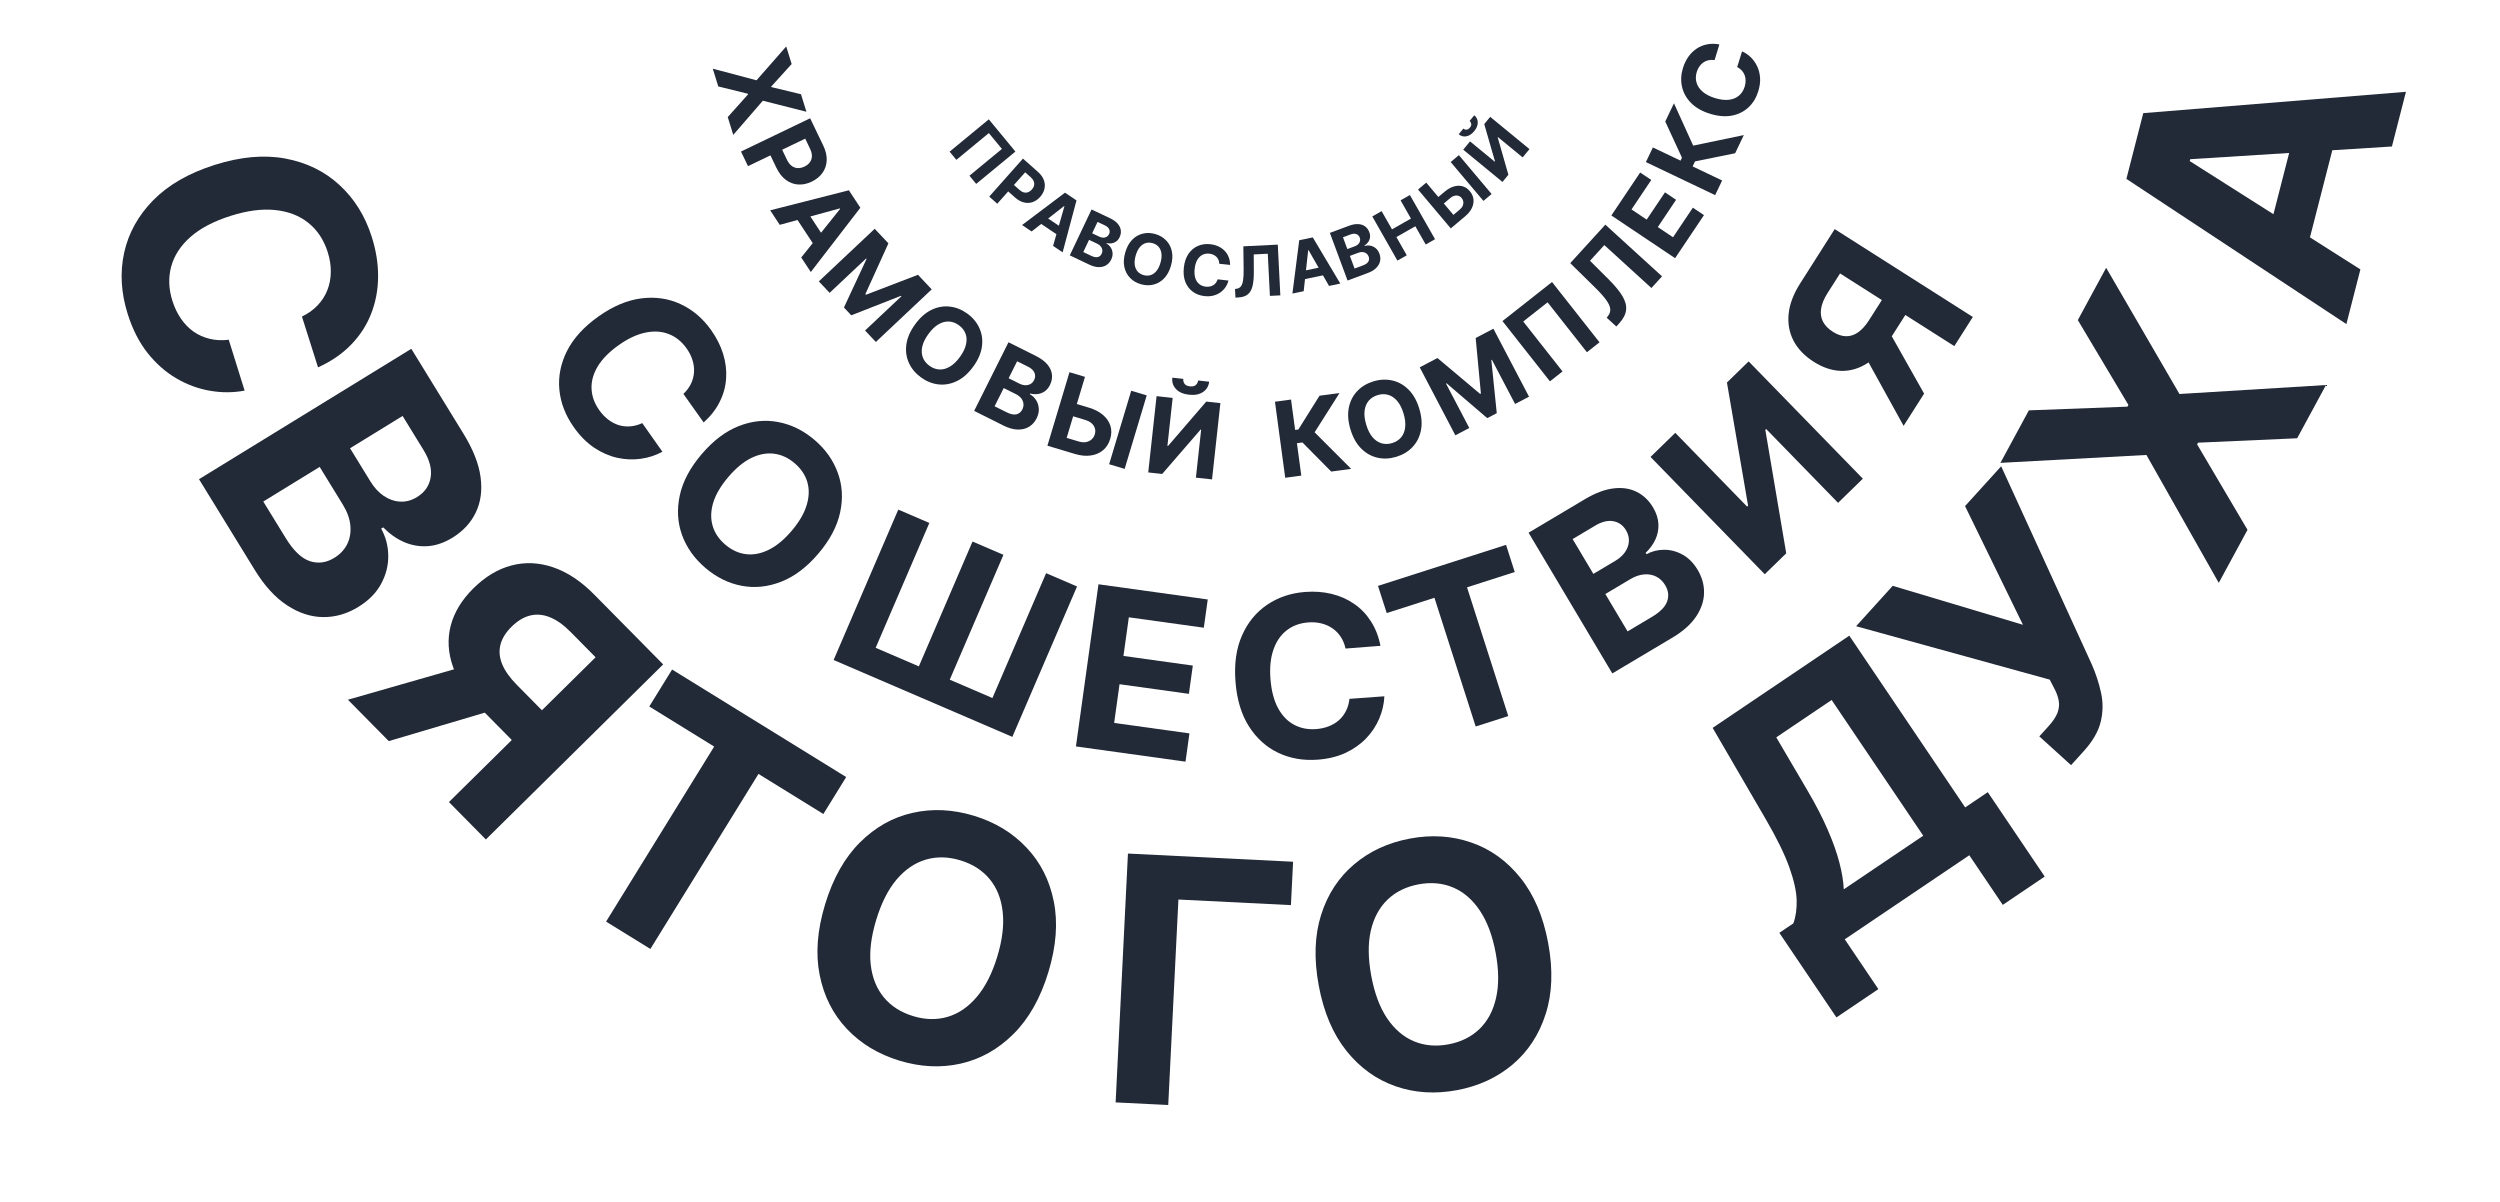 <?xml version="1.0" encoding="UTF-8"?> <svg xmlns="http://www.w3.org/2000/svg" width="156" height="75" viewBox="0 0 156 75" fill="none"><path d="M63.361 9.458L60.914 11.475L60.493 10.964L62.519 9.293L61.703 8.304L59.677 9.975L59.255 9.464L61.702 7.446L63.361 9.458Z" fill="#222937"></path><path d="M61.728 12.268L63.833 9.897L64.769 10.727C64.949 10.887 65.071 11.058 65.137 11.239C65.203 11.419 65.216 11.599 65.174 11.779C65.135 11.959 65.045 12.128 64.905 12.286C64.765 12.443 64.608 12.552 64.433 12.612C64.258 12.672 64.077 12.678 63.888 12.631C63.7 12.585 63.515 12.48 63.333 12.319L62.737 11.789L63.094 11.387L63.609 11.845C63.705 11.931 63.8 11.985 63.892 12.007C63.985 12.029 64.074 12.024 64.157 11.992C64.242 11.96 64.32 11.905 64.389 11.827C64.459 11.748 64.504 11.666 64.524 11.579C64.546 11.492 64.54 11.404 64.505 11.316C64.472 11.226 64.406 11.138 64.309 11.052L63.971 10.752L62.229 12.713L61.728 12.268Z" fill="#222937"></path><path d="M64.373 14.443L63.777 14.042L66.456 12.023L67.173 12.506L66.308 15.746L65.712 15.345L66.42 12.872L66.399 12.858L64.373 14.443ZM65.032 13.384L66.439 14.332L66.147 14.766L64.74 13.818L65.032 13.384Z" fill="#222937"></path><path d="M66.755 15.935L68.114 13.07L69.261 13.615C69.472 13.715 69.633 13.829 69.744 13.959C69.855 14.088 69.92 14.225 69.938 14.369C69.957 14.513 69.932 14.657 69.864 14.8C69.811 14.912 69.742 15 69.657 15.064C69.572 15.126 69.478 15.166 69.374 15.183C69.271 15.2 69.165 15.195 69.055 15.17L69.041 15.198C69.148 15.255 69.236 15.334 69.304 15.436C69.373 15.538 69.413 15.655 69.424 15.786C69.435 15.916 69.408 16.051 69.341 16.192C69.269 16.344 69.167 16.462 69.034 16.546C68.904 16.628 68.749 16.67 68.57 16.669C68.391 16.669 68.194 16.618 67.979 16.516L66.755 15.935ZM67.596 15.728L68.09 15.962C68.258 16.042 68.397 16.068 68.505 16.041C68.613 16.012 68.693 15.944 68.744 15.835C68.782 15.756 68.796 15.677 68.786 15.598C68.777 15.52 68.745 15.446 68.69 15.378C68.637 15.31 68.561 15.254 68.465 15.207L67.957 14.967L67.596 15.728ZM68.151 14.557L68.6 14.77C68.683 14.809 68.764 14.83 68.842 14.831C68.921 14.832 68.992 14.815 69.055 14.778C69.119 14.742 69.169 14.687 69.205 14.611C69.254 14.508 69.257 14.406 69.213 14.308C69.171 14.21 69.082 14.129 68.948 14.066L68.487 13.847L68.151 14.557Z" fill="#222937"></path><path d="M73.07 16.574C72.975 16.907 72.832 17.172 72.64 17.37C72.449 17.568 72.228 17.698 71.976 17.759C71.726 17.821 71.467 17.813 71.198 17.737C70.926 17.66 70.7 17.53 70.52 17.346C70.339 17.162 70.219 16.935 70.16 16.666C70.101 16.398 70.118 16.097 70.212 15.765C70.306 15.433 70.449 15.167 70.64 14.969C70.831 14.771 71.052 14.642 71.302 14.581C71.552 14.518 71.813 14.526 72.084 14.602C72.353 14.678 72.578 14.809 72.759 14.993C72.941 15.176 73.062 15.402 73.121 15.671C73.181 15.94 73.164 16.241 73.07 16.574ZM72.416 16.389C72.477 16.173 72.496 15.982 72.473 15.816C72.451 15.65 72.393 15.513 72.299 15.403C72.204 15.294 72.079 15.217 71.923 15.173C71.767 15.129 71.62 15.129 71.482 15.172C71.344 15.216 71.222 15.303 71.116 15.432C71.01 15.562 70.927 15.735 70.866 15.95C70.805 16.166 70.786 16.357 70.807 16.523C70.83 16.689 70.889 16.827 70.983 16.936C71.078 17.046 71.203 17.122 71.359 17.166C71.515 17.21 71.662 17.211 71.8 17.167C71.937 17.124 72.059 17.037 72.165 16.907C72.271 16.777 72.355 16.604 72.416 16.389Z" fill="#222937"></path><path d="M76.759 16.531L76.084 16.459C76.081 16.37 76.065 16.29 76.034 16.218C76.003 16.145 75.961 16.082 75.906 16.027C75.852 15.973 75.787 15.928 75.712 15.894C75.638 15.86 75.555 15.839 75.465 15.829C75.302 15.811 75.155 15.837 75.026 15.905C74.896 15.972 74.79 16.079 74.706 16.226C74.623 16.372 74.57 16.554 74.547 16.772C74.523 16.997 74.536 17.19 74.586 17.35C74.637 17.51 74.719 17.635 74.832 17.726C74.945 17.817 75.081 17.871 75.24 17.888C75.329 17.898 75.413 17.895 75.492 17.879C75.571 17.864 75.643 17.837 75.707 17.798C75.772 17.758 75.827 17.708 75.873 17.646C75.92 17.585 75.956 17.513 75.98 17.43L76.654 17.506C76.621 17.648 76.563 17.783 76.479 17.91C76.396 18.036 76.29 18.146 76.162 18.239C76.034 18.331 75.887 18.4 75.719 18.444C75.553 18.488 75.368 18.498 75.166 18.477C74.885 18.447 74.64 18.356 74.432 18.205C74.225 18.054 74.07 17.851 73.968 17.596C73.867 17.342 73.834 17.043 73.871 16.7C73.908 16.356 74.004 16.071 74.159 15.843C74.314 15.616 74.509 15.451 74.744 15.348C74.98 15.245 75.236 15.208 75.513 15.238C75.695 15.257 75.862 15.301 76.013 15.369C76.164 15.437 76.295 15.527 76.406 15.638C76.516 15.749 76.602 15.879 76.663 16.029C76.725 16.179 76.757 16.346 76.759 16.531Z" fill="#222937"></path><path d="M77.092 18.571L77.065 18.033L77.154 18.02C77.269 18.006 77.361 17.957 77.428 17.875C77.495 17.792 77.542 17.663 77.568 17.488C77.596 17.312 77.607 17.077 77.603 16.783L77.585 15.371L79.734 15.264L79.893 18.431L79.242 18.463L79.11 15.833L78.233 15.877L78.239 16.982C78.24 17.337 78.212 17.629 78.156 17.857C78.1 18.085 78.001 18.257 77.859 18.371C77.718 18.486 77.52 18.549 77.265 18.562L77.092 18.571Z" fill="#222937"></path><path d="M81.35 18.171L80.647 18.317L81.072 14.99L81.918 14.814L83.635 17.695L82.931 17.842L81.655 15.609L81.631 15.614L81.35 18.171ZM81.052 16.96L82.714 16.614L82.82 17.126L81.159 17.472L81.052 16.96Z" fill="#222937"></path><path d="M84.088 17.505L82.984 14.532L84.174 14.09C84.392 14.008 84.587 13.973 84.757 13.984C84.927 13.994 85.07 14.043 85.187 14.131C85.303 14.218 85.388 14.336 85.444 14.485C85.487 14.601 85.502 14.712 85.488 14.817C85.474 14.921 85.437 15.017 85.376 15.103C85.316 15.188 85.239 15.261 85.144 15.323L85.155 15.352C85.27 15.315 85.388 15.307 85.508 15.33C85.63 15.352 85.742 15.405 85.843 15.488C85.944 15.57 86.022 15.685 86.076 15.831C86.135 15.988 86.148 16.144 86.116 16.297C86.084 16.448 86.005 16.588 85.88 16.716C85.755 16.844 85.581 16.95 85.358 17.032L84.088 17.505ZM84.526 16.757L85.038 16.567C85.213 16.502 85.329 16.421 85.384 16.324C85.439 16.227 85.446 16.122 85.404 16.009C85.374 15.927 85.327 15.862 85.264 15.814C85.201 15.766 85.126 15.737 85.039 15.729C84.953 15.72 84.86 15.734 84.759 15.772L84.232 15.968L84.526 16.757ZM84.074 15.542L84.54 15.369C84.626 15.337 84.697 15.294 84.753 15.239C84.809 15.183 84.846 15.12 84.864 15.049C84.883 14.978 84.878 14.903 84.848 14.825C84.808 14.718 84.738 14.645 84.637 14.608C84.537 14.57 84.418 14.577 84.278 14.629L83.801 14.806L84.074 15.542Z" fill="#222937"></path><path d="M87.199 16.262L85.631 13.506L86.213 13.175L86.861 14.312L88.043 13.638L87.396 12.501L87.978 12.17L89.546 14.926L88.965 15.257L88.317 14.119L87.134 14.792L87.782 15.93L87.199 16.262Z" fill="#222937"></path><path d="M89.569 12.447L90.147 11.961C90.34 11.798 90.532 11.69 90.723 11.635C90.915 11.579 91.096 11.575 91.267 11.625C91.438 11.674 91.587 11.775 91.716 11.929C91.845 12.081 91.921 12.247 91.943 12.428C91.965 12.607 91.934 12.789 91.849 12.972C91.766 13.155 91.627 13.327 91.435 13.489L90.529 14.252L88.486 11.827L88.998 11.396L90.693 13.409L91.088 13.077C91.18 12.999 91.244 12.917 91.279 12.831C91.314 12.744 91.324 12.659 91.31 12.576C91.296 12.492 91.26 12.418 91.204 12.352C91.123 12.255 91.019 12.204 90.889 12.2C90.76 12.194 90.626 12.249 90.488 12.366L89.91 12.852L89.569 12.447ZM91.034 9.681L93.077 12.106L92.566 12.537L90.523 10.111L91.034 9.681Z" fill="#222937"></path><path d="M91.305 9.34L91.73 8.823L93.27 10.089L93.287 10.069L92.617 7.744L92.989 7.291L95.439 9.304L95.013 9.822L93.471 8.555L93.457 8.573L94.123 10.905L93.755 11.353L91.305 9.34ZM91.702 7.55L91.994 7.194C92.138 7.315 92.211 7.464 92.212 7.644C92.213 7.823 92.139 8.003 91.991 8.184C91.841 8.366 91.679 8.473 91.503 8.506C91.327 8.54 91.167 8.497 91.022 8.377L91.312 8.025C91.366 8.071 91.43 8.094 91.503 8.094C91.577 8.093 91.65 8.049 91.722 7.963C91.791 7.878 91.819 7.8 91.806 7.728C91.793 7.656 91.759 7.596 91.702 7.55Z" fill="#222937"></path><path d="M49.399 3.995L48.125 5.4L48.136 5.435L49.982 5.88L50.32 6.973L47.601 6.284L45.755 8.418L45.411 7.306L46.682 5.885L46.671 5.849L44.82 5.394L44.477 4.286L47.207 5.01L49.06 2.898L49.399 3.995Z" fill="#222937"></path><path d="M46.238 9.456L50.553 7.381L51.372 9.084C51.529 9.411 51.6 9.72 51.586 10.011C51.573 10.301 51.486 10.559 51.323 10.786C51.163 11.013 50.939 11.196 50.653 11.334C50.366 11.472 50.083 11.531 49.805 11.513C49.526 11.495 49.269 11.398 49.034 11.222C48.8 11.047 48.603 10.794 48.444 10.463L47.922 9.377L48.654 9.026L49.104 9.964C49.189 10.139 49.288 10.27 49.404 10.354C49.521 10.44 49.647 10.485 49.782 10.489C49.919 10.494 50.059 10.462 50.201 10.394C50.344 10.325 50.455 10.236 50.534 10.127C50.615 10.019 50.658 9.893 50.662 9.75C50.667 9.605 50.627 9.445 50.541 9.268L50.246 8.652L46.676 10.368L46.238 9.456Z" fill="#222937"></path><path d="M48.657 14.03L48.06 13.124L52.969 11.873L53.686 12.963L50.594 16.974L49.997 16.067L52.424 13.035L52.403 13.004L48.657 14.03ZM50.192 12.939L51.6 15.08L50.94 15.514L49.532 13.373L50.192 12.939Z" fill="#222937"></path><path d="M54.582 14.276L55.437 15.185L53.999 18.351L54.037 18.392L57.283 17.147L58.139 18.056L54.653 21.338L53.98 20.623L56.249 18.487L56.222 18.458L53.12 19.675L52.662 19.189L54.073 16.158L54.046 16.129L51.768 18.273L51.095 17.558L54.582 14.276Z" fill="#222937"></path><path d="M60.729 22.878C60.422 23.3 60.081 23.601 59.705 23.781C59.331 23.962 58.949 24.03 58.561 23.987C58.175 23.943 57.811 23.797 57.469 23.549C57.125 23.298 56.873 22.995 56.713 22.64C56.553 22.285 56.501 21.901 56.558 21.49C56.615 21.078 56.796 20.662 57.102 20.241C57.409 19.818 57.75 19.517 58.124 19.336C58.498 19.155 58.879 19.087 59.265 19.131C59.652 19.173 60.018 19.32 60.362 19.57C60.704 19.818 60.954 20.12 61.114 20.476C61.276 20.83 61.329 21.214 61.273 21.625C61.217 22.038 61.036 22.456 60.729 22.878ZM59.899 22.274C60.098 22.001 60.224 21.74 60.279 21.493C60.335 21.246 60.325 21.021 60.248 20.817C60.171 20.612 60.033 20.438 59.835 20.294C59.638 20.15 59.429 20.073 59.211 20.063C58.993 20.053 58.775 20.112 58.556 20.24C58.339 20.369 58.131 20.571 57.932 20.844C57.733 21.118 57.606 21.378 57.55 21.624C57.495 21.872 57.507 22.098 57.583 22.302C57.66 22.506 57.798 22.68 57.996 22.824C58.194 22.968 58.401 23.045 58.62 23.055C58.838 23.066 59.055 23.006 59.273 22.877C59.491 22.749 59.7 22.548 59.899 22.274Z" fill="#222937"></path><path d="M60.787 25.639L62.93 21.357L64.644 22.215C64.959 22.372 65.199 22.551 65.362 22.749C65.526 22.948 65.62 23.157 65.642 23.376C65.666 23.593 65.624 23.809 65.517 24.024C65.433 24.191 65.326 24.322 65.196 24.415C65.066 24.507 64.922 24.564 64.765 24.586C64.609 24.608 64.449 24.598 64.283 24.557L64.262 24.599C64.422 24.687 64.551 24.81 64.651 24.966C64.752 25.123 64.809 25.3 64.821 25.498C64.834 25.695 64.788 25.898 64.683 26.109C64.569 26.336 64.411 26.51 64.209 26.632C64.009 26.754 63.774 26.811 63.503 26.805C63.233 26.798 62.937 26.715 62.617 26.555L60.787 25.639ZM62.063 25.352L62.801 25.721C63.053 25.848 63.261 25.892 63.425 25.853C63.59 25.814 63.712 25.713 63.793 25.551C63.853 25.433 63.876 25.314 63.864 25.195C63.853 25.075 63.807 24.963 63.727 24.859C63.648 24.755 63.536 24.667 63.391 24.594L62.632 24.215L62.063 25.352ZM62.938 23.602L63.61 23.938C63.734 24 63.855 24.033 63.972 24.038C64.092 24.042 64.201 24.018 64.297 23.965C64.394 23.913 64.471 23.83 64.528 23.717C64.605 23.563 64.613 23.41 64.55 23.26C64.489 23.111 64.358 22.986 64.157 22.886L63.469 22.542L62.938 23.602Z" fill="#222937"></path><path d="M66.847 25.107L67.94 25.435C68.304 25.544 68.6 25.698 68.828 25.894C69.057 26.09 69.211 26.316 69.29 26.573C69.369 26.829 69.365 27.102 69.276 27.391C69.191 27.68 69.044 27.913 68.834 28.091C68.625 28.267 68.37 28.378 68.068 28.422C67.768 28.468 67.436 28.435 67.072 28.326L65.359 27.812L66.736 23.226L67.703 23.516L66.56 27.323L67.306 27.547C67.481 27.599 67.637 27.612 67.775 27.585C67.914 27.557 68.03 27.5 68.122 27.413C68.217 27.326 68.282 27.22 68.318 27.094C68.374 26.912 68.352 26.738 68.251 26.571C68.152 26.403 67.971 26.279 67.71 26.201L66.617 25.873L66.847 25.107ZM71.555 24.673L70.178 29.259L69.21 28.968L70.588 24.382L71.555 24.673Z" fill="#222937"></path><path d="M72.17 24.72L73.174 24.83L72.847 27.823L72.886 27.828L75.271 25.059L76.152 25.155L75.631 29.915L74.624 29.805L74.952 26.809L74.917 26.805L72.521 29.575L71.65 29.48L72.17 24.72ZM74.761 23.743L75.451 23.818C75.419 24.1 75.289 24.316 75.063 24.465C74.838 24.614 74.55 24.67 74.198 24.631C73.845 24.593 73.575 24.476 73.387 24.281C73.2 24.087 73.122 23.849 73.153 23.567L73.838 23.642C73.825 23.748 73.849 23.848 73.909 23.941C73.971 24.034 74.086 24.09 74.255 24.108C74.419 24.126 74.542 24.097 74.622 24.021C74.703 23.946 74.749 23.853 74.761 23.743Z" fill="#222937"></path><path d="M83.068 29.426L81.271 27.609L80.928 27.655L81.201 29.678L80.198 29.813L79.557 25.068L80.56 24.932L80.816 26.828L81.018 26.8L82.338 24.692L83.586 24.524L82.032 26.975L84.313 29.258L83.068 29.426Z" fill="#222937"></path><path d="M88.562 25.501C88.714 26.001 88.748 26.454 88.665 26.862C88.583 27.27 88.407 27.615 88.138 27.899C87.87 28.18 87.534 28.382 87.129 28.505C86.722 28.628 86.329 28.646 85.949 28.559C85.569 28.472 85.232 28.282 84.938 27.988C84.644 27.695 84.421 27.299 84.271 26.8C84.119 26.301 84.085 25.847 84.166 25.44C84.248 25.032 84.423 24.688 84.691 24.406C84.959 24.123 85.296 23.92 85.704 23.797C86.108 23.674 86.5 23.657 86.88 23.743C87.26 23.828 87.598 24.018 87.892 24.311C88.188 24.605 88.411 25.001 88.562 25.501ZM87.58 25.798C87.482 25.475 87.351 25.216 87.187 25.023C87.024 24.83 86.838 24.702 86.629 24.64C86.419 24.578 86.197 24.583 85.963 24.654C85.729 24.724 85.542 24.844 85.402 25.012C85.263 25.179 85.178 25.389 85.148 25.641C85.12 25.892 85.155 26.179 85.253 26.503C85.351 26.827 85.481 27.085 85.644 27.279C85.808 27.471 85.995 27.599 86.204 27.661C86.414 27.723 86.636 27.719 86.87 27.648C87.104 27.577 87.291 27.457 87.431 27.29C87.57 27.122 87.654 26.913 87.683 26.661C87.712 26.41 87.678 26.122 87.58 25.798Z" fill="#222937"></path><path d="M88.591 22.921L89.697 22.341L92.358 24.579L92.408 24.553L92.082 21.091L93.188 20.512L95.411 24.753L94.541 25.208L93.094 22.448L93.059 22.466L93.398 25.781L92.805 26.092L90.266 23.917L90.231 23.936L91.684 26.706L90.814 27.162L88.591 22.921Z" fill="#222937"></path><path d="M96.846 17.598L99.809 21.36L99.023 21.979L96.569 18.864L95.049 20.062L97.502 23.177L96.716 23.796L93.753 20.035L96.846 17.598Z" fill="#222937"></path><path d="M100.859 20.373L100.258 19.825L100.34 19.717C100.448 19.579 100.494 19.43 100.479 19.271C100.462 19.11 100.375 18.922 100.217 18.707C100.06 18.489 99.822 18.225 99.504 17.914L97.983 16.42L100.173 14.019L103.711 17.244L103.048 17.972L100.109 15.293L99.216 16.272L100.398 17.451C100.777 17.83 101.058 18.173 101.24 18.477C101.422 18.781 101.499 19.07 101.468 19.344C101.439 19.617 101.295 19.895 101.035 20.18L100.859 20.373Z" fill="#222937"></path><path d="M104.526 16.111L100.549 13.445L102.346 10.765L103.039 11.23L101.806 13.069L102.753 13.704L103.894 12.003L104.587 12.468L103.447 14.169L104.396 14.806L105.635 12.959L106.328 13.424L104.526 16.111Z" fill="#222937"></path><path d="M108.273 9.562L105.768 10.072L105.619 10.384L107.461 11.263L107.025 12.176L102.704 10.114L103.14 9.201L104.866 10.024L104.954 9.841L103.912 7.582L104.455 6.445L105.655 9.087L108.814 8.429L108.273 9.562Z" fill="#222937"></path><path d="M107.29 2.771L106.99 3.75C106.858 3.729 106.734 3.731 106.619 3.756C106.502 3.78 106.395 3.825 106.299 3.89C106.202 3.955 106.118 4.038 106.046 4.14C105.975 4.241 105.919 4.356 105.878 4.487C105.806 4.724 105.801 4.949 105.865 5.161C105.927 5.372 106.055 5.561 106.249 5.726C106.442 5.891 106.697 6.022 107.014 6.12C107.34 6.22 107.629 6.255 107.881 6.226C108.133 6.196 108.343 6.111 108.51 5.969C108.677 5.828 108.796 5.642 108.867 5.411C108.907 5.282 108.927 5.156 108.926 5.036C108.926 4.913 108.907 4.799 108.867 4.692C108.827 4.585 108.768 4.489 108.69 4.403C108.612 4.316 108.516 4.242 108.4 4.182L108.705 3.205C108.907 3.294 109.091 3.42 109.255 3.581C109.418 3.74 109.55 3.929 109.651 4.145C109.752 4.36 109.811 4.599 109.829 4.86C109.845 5.119 109.808 5.396 109.718 5.689C109.593 6.098 109.389 6.435 109.105 6.7C108.822 6.963 108.477 7.135 108.07 7.214C107.663 7.291 107.211 7.253 106.713 7.101C106.214 6.948 105.818 6.724 105.525 6.428C105.233 6.133 105.044 5.797 104.959 5.419C104.873 5.04 104.892 4.65 105.015 4.247C105.097 3.982 105.209 3.748 105.353 3.544C105.498 3.339 105.669 3.17 105.866 3.038C106.061 2.906 106.279 2.816 106.518 2.769C106.758 2.72 107.015 2.721 107.29 2.771Z" fill="#222937"></path><path d="M19.845 22.923L18.841 19.753C19.233 19.565 19.559 19.331 19.821 19.052C20.088 18.771 20.29 18.455 20.428 18.103C20.566 17.752 20.638 17.373 20.642 16.968C20.648 16.568 20.584 16.156 20.449 15.732C20.206 14.964 19.804 14.357 19.242 13.908C18.686 13.458 17.996 13.191 17.173 13.107C16.355 13.021 15.432 13.141 14.404 13.466C13.347 13.801 12.509 14.239 11.89 14.781C11.272 15.327 10.87 15.943 10.684 16.628C10.497 17.314 10.523 18.03 10.76 18.778C10.893 19.198 11.071 19.568 11.295 19.89C11.521 20.217 11.784 20.487 12.085 20.699C12.391 20.91 12.727 21.058 13.094 21.144C13.462 21.234 13.856 21.253 14.274 21.2L15.264 24.374C14.558 24.508 13.837 24.511 13.101 24.383C12.371 24.258 11.671 24 11 23.607C10.335 23.218 9.738 22.691 9.208 22.025C8.685 21.362 8.273 20.556 7.972 19.605C7.553 18.284 7.478 17.007 7.746 15.775C8.015 14.548 8.621 13.454 9.564 12.492C10.508 11.534 11.786 10.8 13.397 10.29C15.014 9.777 16.485 9.646 17.811 9.894C19.137 10.143 20.262 10.694 21.186 11.548C22.114 12.401 22.785 13.478 23.198 14.781C23.47 15.64 23.602 16.474 23.593 17.284C23.585 18.098 23.44 18.863 23.158 19.58C22.88 20.294 22.464 20.935 21.912 21.503C21.361 22.076 20.672 22.549 19.845 22.923Z" fill="#222937"></path><path d="M12.418 29.902L25.666 21.765L28.924 27.069C29.523 28.044 29.878 28.945 29.988 29.774C30.099 30.603 29.999 31.338 29.687 31.982C29.38 32.622 28.894 33.146 28.23 33.554C27.712 33.872 27.194 34.047 26.674 34.082C26.159 34.113 25.665 34.024 25.192 33.816C24.727 33.609 24.3 33.306 23.913 32.908L23.784 32.988C24.073 33.506 24.22 34.065 24.227 34.667C24.237 35.273 24.09 35.859 23.785 36.426C23.484 36.991 23.008 37.474 22.357 37.873C21.654 38.305 20.919 38.516 20.153 38.506C19.393 38.497 18.646 38.252 17.911 37.771C17.176 37.29 16.504 36.554 15.895 35.562L12.418 29.902ZM16.429 31.296L17.831 33.58C18.311 34.36 18.809 34.838 19.326 35.013C19.848 35.186 20.359 35.118 20.859 34.811C21.226 34.586 21.495 34.299 21.667 33.95C21.838 33.601 21.903 33.214 21.862 32.788C21.823 32.367 21.665 31.931 21.39 31.483L19.948 29.135L16.429 31.296ZM21.843 27.971L23.118 30.047C23.354 30.431 23.63 30.731 23.947 30.946C24.27 31.163 24.61 31.281 24.966 31.3C25.325 31.323 25.678 31.228 26.028 31.013C26.506 30.719 26.788 30.312 26.872 29.791C26.958 29.274 26.811 28.706 26.43 28.085L25.122 25.956L21.843 27.971Z" fill="#222937"></path><path d="M30.318 52.382L28.014 50.048L37.165 41.014L35.608 39.436C35.163 38.986 34.727 38.678 34.299 38.51C33.877 38.343 33.468 38.31 33.07 38.411C32.672 38.512 32.29 38.744 31.922 39.107C31.558 39.466 31.327 39.84 31.228 40.23C31.129 40.619 31.164 41.022 31.333 41.438C31.502 41.854 31.807 42.286 32.248 42.732L34.755 45.271L32.875 47.127L29.995 44.21C29.159 43.364 28.585 42.501 28.272 41.623C27.959 40.744 27.909 39.886 28.122 39.05C28.339 38.211 28.814 37.428 29.549 36.703C30.28 35.981 31.069 35.508 31.915 35.285C32.768 35.061 33.633 35.099 34.512 35.398C35.398 35.697 36.253 36.264 37.078 37.1L41.382 41.459L30.318 52.382ZM29.459 41.442L31.95 43.965L24.259 46.245L21.71 43.663L29.459 41.442Z" fill="#222937"></path><path d="M40.515 44.085L41.939 41.779L52.802 48.488L51.378 50.794L47.329 48.293L40.584 59.215L37.819 57.508L44.564 46.586L40.515 44.085Z" fill="#222937"></path><path d="M65.418 60.662C64.925 62.284 64.198 63.571 63.238 64.522C62.282 65.474 61.185 66.09 59.947 66.37C58.715 66.646 57.443 66.585 56.131 66.186C54.809 65.784 53.714 65.124 52.845 64.204C51.977 63.284 51.411 62.163 51.147 60.839C50.882 59.516 50.996 58.045 51.487 56.428C51.98 54.806 52.705 53.519 53.661 52.566C54.617 51.614 55.711 50.999 56.942 50.723C58.176 50.442 59.453 50.502 60.775 50.904C62.087 51.303 63.178 51.962 64.046 52.882C64.92 53.798 65.49 54.918 65.754 56.242C66.023 57.566 65.911 59.04 65.418 60.662ZM62.23 59.693C62.549 58.642 62.661 57.708 62.566 56.891C62.475 56.075 62.203 55.395 61.75 54.85C61.297 54.305 60.69 53.917 59.93 53.686C59.169 53.455 58.449 53.44 57.77 53.641C57.09 53.841 56.483 54.254 55.949 54.88C55.42 55.508 54.995 56.346 54.676 57.397C54.357 58.448 54.242 59.381 54.333 60.197C54.428 61.014 54.703 61.695 55.156 62.24C55.609 62.785 56.216 63.173 56.976 63.404C57.736 63.635 58.456 63.651 59.136 63.45C59.816 63.249 60.421 62.835 60.95 62.208C61.484 61.582 61.91 60.744 62.23 59.693Z" fill="#222937"></path><path d="M80.688 53.772L80.554 56.479L73.533 56.131L72.898 68.952L69.615 68.79L70.384 53.262L80.688 53.772Z" fill="#222937"></path><path d="M96.606 58.843C96.916 60.51 96.864 61.987 96.45 63.273C96.04 64.559 95.351 65.612 94.381 66.431C93.416 67.244 92.259 67.776 90.91 68.027C89.552 68.28 88.276 68.198 87.081 67.782C85.887 67.366 84.867 66.632 84.022 65.579C83.178 64.527 82.601 63.17 82.291 61.508C81.981 59.842 82.031 58.365 82.44 57.079C82.849 55.793 83.537 54.744 84.502 53.931C85.467 53.113 86.629 52.578 87.987 52.325C89.335 52.074 90.606 52.156 91.801 52.572C93 52.982 94.021 53.713 94.866 54.766C95.715 55.817 96.295 57.176 96.606 58.843ZM93.329 59.453C93.128 58.373 92.797 57.493 92.336 56.812C91.879 56.13 91.324 55.652 90.671 55.377C90.017 55.102 89.3 55.038 88.519 55.183C87.738 55.328 87.092 55.647 86.581 56.138C86.07 56.63 85.722 57.276 85.537 58.078C85.356 58.878 85.367 59.819 85.568 60.898C85.769 61.978 86.097 62.859 86.554 63.541C87.015 64.222 87.573 64.7 88.226 64.975C88.88 65.249 89.597 65.314 90.378 65.168C91.159 65.023 91.805 64.704 92.316 64.213C92.827 63.721 93.172 63.075 93.353 62.275C93.538 61.473 93.53 60.533 93.329 59.453Z" fill="#222937"></path><path d="M114.593 63.487L111.03 58.208L111.905 57.618C112.058 57.203 112.127 56.717 112.111 56.159C112.093 55.598 111.938 54.912 111.647 54.101C111.353 53.285 110.865 52.29 110.182 51.115L106.869 45.419L115.396 39.666L122.627 50.382L124.037 49.431L127.591 54.697L124.973 56.464L122.884 53.368L115.113 58.612L117.21 61.721L114.593 63.487ZM115.051 55.494L120.01 52.148L114.294 43.679L110.839 46.01L112.799 49.349C113.32 50.237 113.739 51.053 114.058 51.797C114.38 52.537 114.621 53.215 114.778 53.828C114.938 54.435 115.029 54.991 115.051 55.494Z" fill="#222937"></path><path d="M129.233 47.745L127.254 45.95L127.82 45.326C128.102 45.015 128.292 44.73 128.391 44.471C128.486 44.208 128.509 43.952 128.461 43.704C128.413 43.448 128.31 43.178 128.153 42.891L127.903 42.409L115.821 39.076L118.105 36.556L126.232 38.987L122.619 31.58L124.873 29.095L130.528 41.459C130.782 42.038 130.974 42.625 131.103 43.22C131.236 43.812 131.231 44.413 131.089 45.021C130.946 45.63 130.59 46.25 130.019 46.879L129.233 47.745Z" fill="#222937"></path><path d="M126.602 25.606L132.755 25.375L132.813 25.268L129.656 19.973L131.424 16.71L135.998 24.585L145.143 24.025L143.342 27.348L137.157 27.623L137.1 27.73L140.245 33.061L138.451 36.371L133.936 28.389L124.826 28.883L126.602 25.606Z" fill="#222937"></path><path d="M147.289 16.811L146.414 20.223L132.687 11.162L133.74 7.059L150.131 5.729L149.256 9.141L136.67 9.934L136.64 10.052L147.289 16.811ZM141.314 15.506L143.381 7.447L145.867 8.084L143.8 16.143L141.314 15.506Z" fill="#222937"></path><path d="M43.909 26.362L42.644 24.58C42.851 24.384 43.009 24.172 43.117 23.945C43.227 23.715 43.29 23.477 43.306 23.229C43.322 22.982 43.291 22.73 43.212 22.476C43.136 22.225 43.013 21.98 42.843 21.741C42.537 21.31 42.164 21.01 41.722 20.842C41.284 20.672 40.798 20.644 40.266 20.756C39.737 20.867 39.184 21.127 38.606 21.537C38.012 21.959 37.576 22.401 37.297 22.864C37.02 23.33 36.892 23.796 36.913 24.262C36.934 24.728 37.094 25.172 37.392 25.592C37.559 25.828 37.746 26.024 37.95 26.18C38.157 26.34 38.376 26.455 38.607 26.528C38.841 26.599 39.081 26.624 39.328 26.604C39.576 26.586 39.826 26.519 40.077 26.402L41.334 28.189C40.919 28.415 40.468 28.561 39.982 28.629C39.5 28.697 39.01 28.676 38.511 28.565C38.017 28.455 37.538 28.245 37.073 27.935C36.613 27.625 36.193 27.203 35.814 26.669C35.286 25.926 34.983 25.142 34.904 24.318C34.826 23.496 34.986 22.69 35.382 21.898C35.781 21.11 36.433 20.394 37.339 19.751C38.247 19.106 39.141 18.729 40.021 18.618C40.901 18.508 41.715 18.627 42.465 18.976C43.217 19.323 43.853 19.862 44.372 20.595C44.715 21.077 44.965 21.573 45.122 22.081C45.281 22.592 45.343 23.1 45.31 23.605C45.28 24.108 45.149 24.593 44.917 25.059C44.687 25.528 44.351 25.962 43.909 26.362Z" fill="#222937"></path><path d="M51.065 34.546C50.343 35.394 49.568 35.979 48.74 36.301C47.914 36.624 47.092 36.708 46.272 36.552C45.458 36.396 44.707 36.026 44.021 35.442C43.33 34.853 42.843 34.168 42.56 33.387C42.278 32.605 42.231 31.781 42.418 30.914C42.605 30.047 43.059 29.191 43.779 28.345C44.501 27.497 45.275 26.911 46.1 26.587C46.926 26.264 47.746 26.18 48.561 26.336C49.377 26.49 50.132 26.861 50.823 27.449C51.509 28.033 51.993 28.716 52.276 29.498C52.563 30.279 52.613 31.103 52.425 31.97C52.24 32.839 51.787 33.698 51.065 34.546ZM49.397 33.127C49.865 32.577 50.177 32.044 50.334 31.526C50.493 31.011 50.507 30.53 50.377 30.082C50.246 29.635 49.982 29.243 49.585 28.904C49.187 28.566 48.757 28.368 48.295 28.311C47.833 28.254 47.359 28.344 46.873 28.581C46.39 28.82 45.914 29.215 45.447 29.765C44.979 30.314 44.666 30.846 44.506 31.362C44.35 31.879 44.337 32.361 44.467 32.809C44.597 33.256 44.861 33.649 45.259 33.987C45.657 34.325 46.087 34.523 46.549 34.58C47.011 34.637 47.484 34.546 47.967 34.307C48.453 34.07 48.929 33.676 49.397 33.127Z" fill="#222937"></path><path d="M56.053 31.799L57.991 32.633L54.641 40.423L57.336 41.582L60.686 33.792L62.615 34.621L59.265 42.412L61.927 43.557L65.277 35.767L67.207 36.596L63.17 45.981L52.017 41.184L56.053 31.799Z" fill="#222937"></path><path d="M67.138 46.577L68.545 36.459L75.363 37.407L75.118 39.17L70.439 38.52L70.104 40.931L74.432 41.533L74.187 43.296L69.859 42.695L69.523 45.111L74.221 45.764L73.976 47.528L67.138 46.577Z" fill="#222937"></path><path d="M86.141 40.3L83.963 40.469C83.901 40.19 83.8 39.946 83.661 39.737C83.521 39.524 83.349 39.348 83.144 39.207C82.94 39.066 82.709 38.964 82.45 38.9C82.195 38.837 81.922 38.816 81.63 38.839C81.103 38.88 80.654 39.046 80.283 39.338C79.912 39.627 79.638 40.029 79.461 40.543C79.283 41.053 79.222 41.662 79.277 42.368C79.333 43.094 79.488 43.696 79.742 44.173C79.999 44.65 80.333 45 80.743 45.221C81.154 45.443 81.617 45.534 82.13 45.494C82.419 45.472 82.683 45.413 82.922 45.318C83.165 45.222 83.377 45.094 83.558 44.933C83.739 44.769 83.884 44.576 83.993 44.354C84.106 44.132 84.177 43.883 84.206 43.607L86.385 43.449C86.365 43.92 86.259 44.382 86.067 44.834C85.878 45.282 85.608 45.692 85.257 46.063C84.908 46.43 84.481 46.733 83.976 46.972C83.474 47.208 82.896 47.351 82.243 47.402C81.335 47.472 80.507 47.329 79.758 46.974C79.014 46.618 78.404 46.066 77.929 45.319C77.458 44.572 77.179 43.645 77.094 42.537C77.007 41.426 77.143 40.465 77.501 39.654C77.858 38.842 78.379 38.205 79.064 37.742C79.748 37.275 80.538 37.007 81.433 36.938C82.023 36.892 82.576 36.933 83.093 37.059C83.613 37.186 84.081 37.393 84.497 37.681C84.913 37.966 85.261 38.327 85.542 38.766C85.826 39.204 86.026 39.716 86.141 40.3Z" fill="#222937"></path><path d="M86.531 38.255L85.987 36.559L93.977 33.999L94.52 35.694L91.542 36.649L94.116 44.682L92.083 45.333L89.509 37.301L86.531 38.255Z" fill="#222937"></path><path d="M100.608 42.021L95.383 33.242L98.898 31.15C99.544 30.766 100.14 30.541 100.685 30.476C101.23 30.41 101.713 30.483 102.133 30.694C102.55 30.902 102.89 31.226 103.152 31.666C103.356 32.009 103.467 32.351 103.485 32.693C103.501 33.032 103.438 33.355 103.297 33.664C103.156 33.968 102.954 34.245 102.689 34.496L102.74 34.581C103.083 34.397 103.452 34.305 103.847 34.306C104.245 34.305 104.629 34.407 104.999 34.613C105.367 34.815 105.68 35.132 105.937 35.564C106.214 36.03 106.346 36.514 106.332 37.018C106.319 37.517 106.151 38.005 105.829 38.484C105.506 38.962 105.016 39.397 104.359 39.788L100.608 42.021ZM101.561 39.399L103.074 38.498C103.591 38.19 103.91 37.867 104.03 37.529C104.148 37.188 104.108 36.851 103.911 36.52C103.766 36.277 103.58 36.097 103.352 35.981C103.125 35.865 102.871 35.819 102.591 35.843C102.313 35.865 102.026 35.964 101.729 36.141L100.173 37.067L101.561 39.399ZM99.426 35.811L100.802 34.992C101.056 34.841 101.255 34.662 101.4 34.456C101.545 34.246 101.626 34.023 101.642 33.79C101.66 33.554 101.6 33.321 101.463 33.089C101.274 32.772 101.009 32.584 100.667 32.523C100.329 32.462 99.954 32.553 99.542 32.798L98.132 33.638L99.426 35.811Z" fill="#222937"></path><path d="M102.993 28.513L104.537 27.009L109.02 31.612L109.08 31.553L107.761 23.87L109.115 22.551L116.242 29.87L114.695 31.377L110.209 26.771L110.156 26.823L111.461 34.527L110.12 35.832L102.993 28.513Z" fill="#222937"></path><path d="M123.105 19.779L121.949 21.598L114.819 17.063L114.037 18.292C113.814 18.643 113.68 18.968 113.636 19.267C113.591 19.561 113.63 19.828 113.753 20.068C113.876 20.308 114.081 20.519 114.367 20.701C114.65 20.881 114.924 20.975 115.188 20.981C115.452 20.987 115.705 20.906 115.947 20.736C116.188 20.567 116.42 20.308 116.641 19.96L117.899 17.982L119.364 18.914L117.919 21.186C117.499 21.846 117.031 22.34 116.514 22.67C115.997 22.999 115.455 23.157 114.889 23.143C114.319 23.128 113.748 22.938 113.176 22.574C112.606 22.212 112.188 21.776 111.92 21.267C111.652 20.754 111.549 20.194 111.611 19.587C111.673 18.976 111.911 18.345 112.325 17.694L114.485 14.297L123.105 19.779ZM116.224 21.936L117.474 19.97L120.064 24.561L118.785 26.573L116.224 21.936Z" fill="#222937"></path></svg> 
